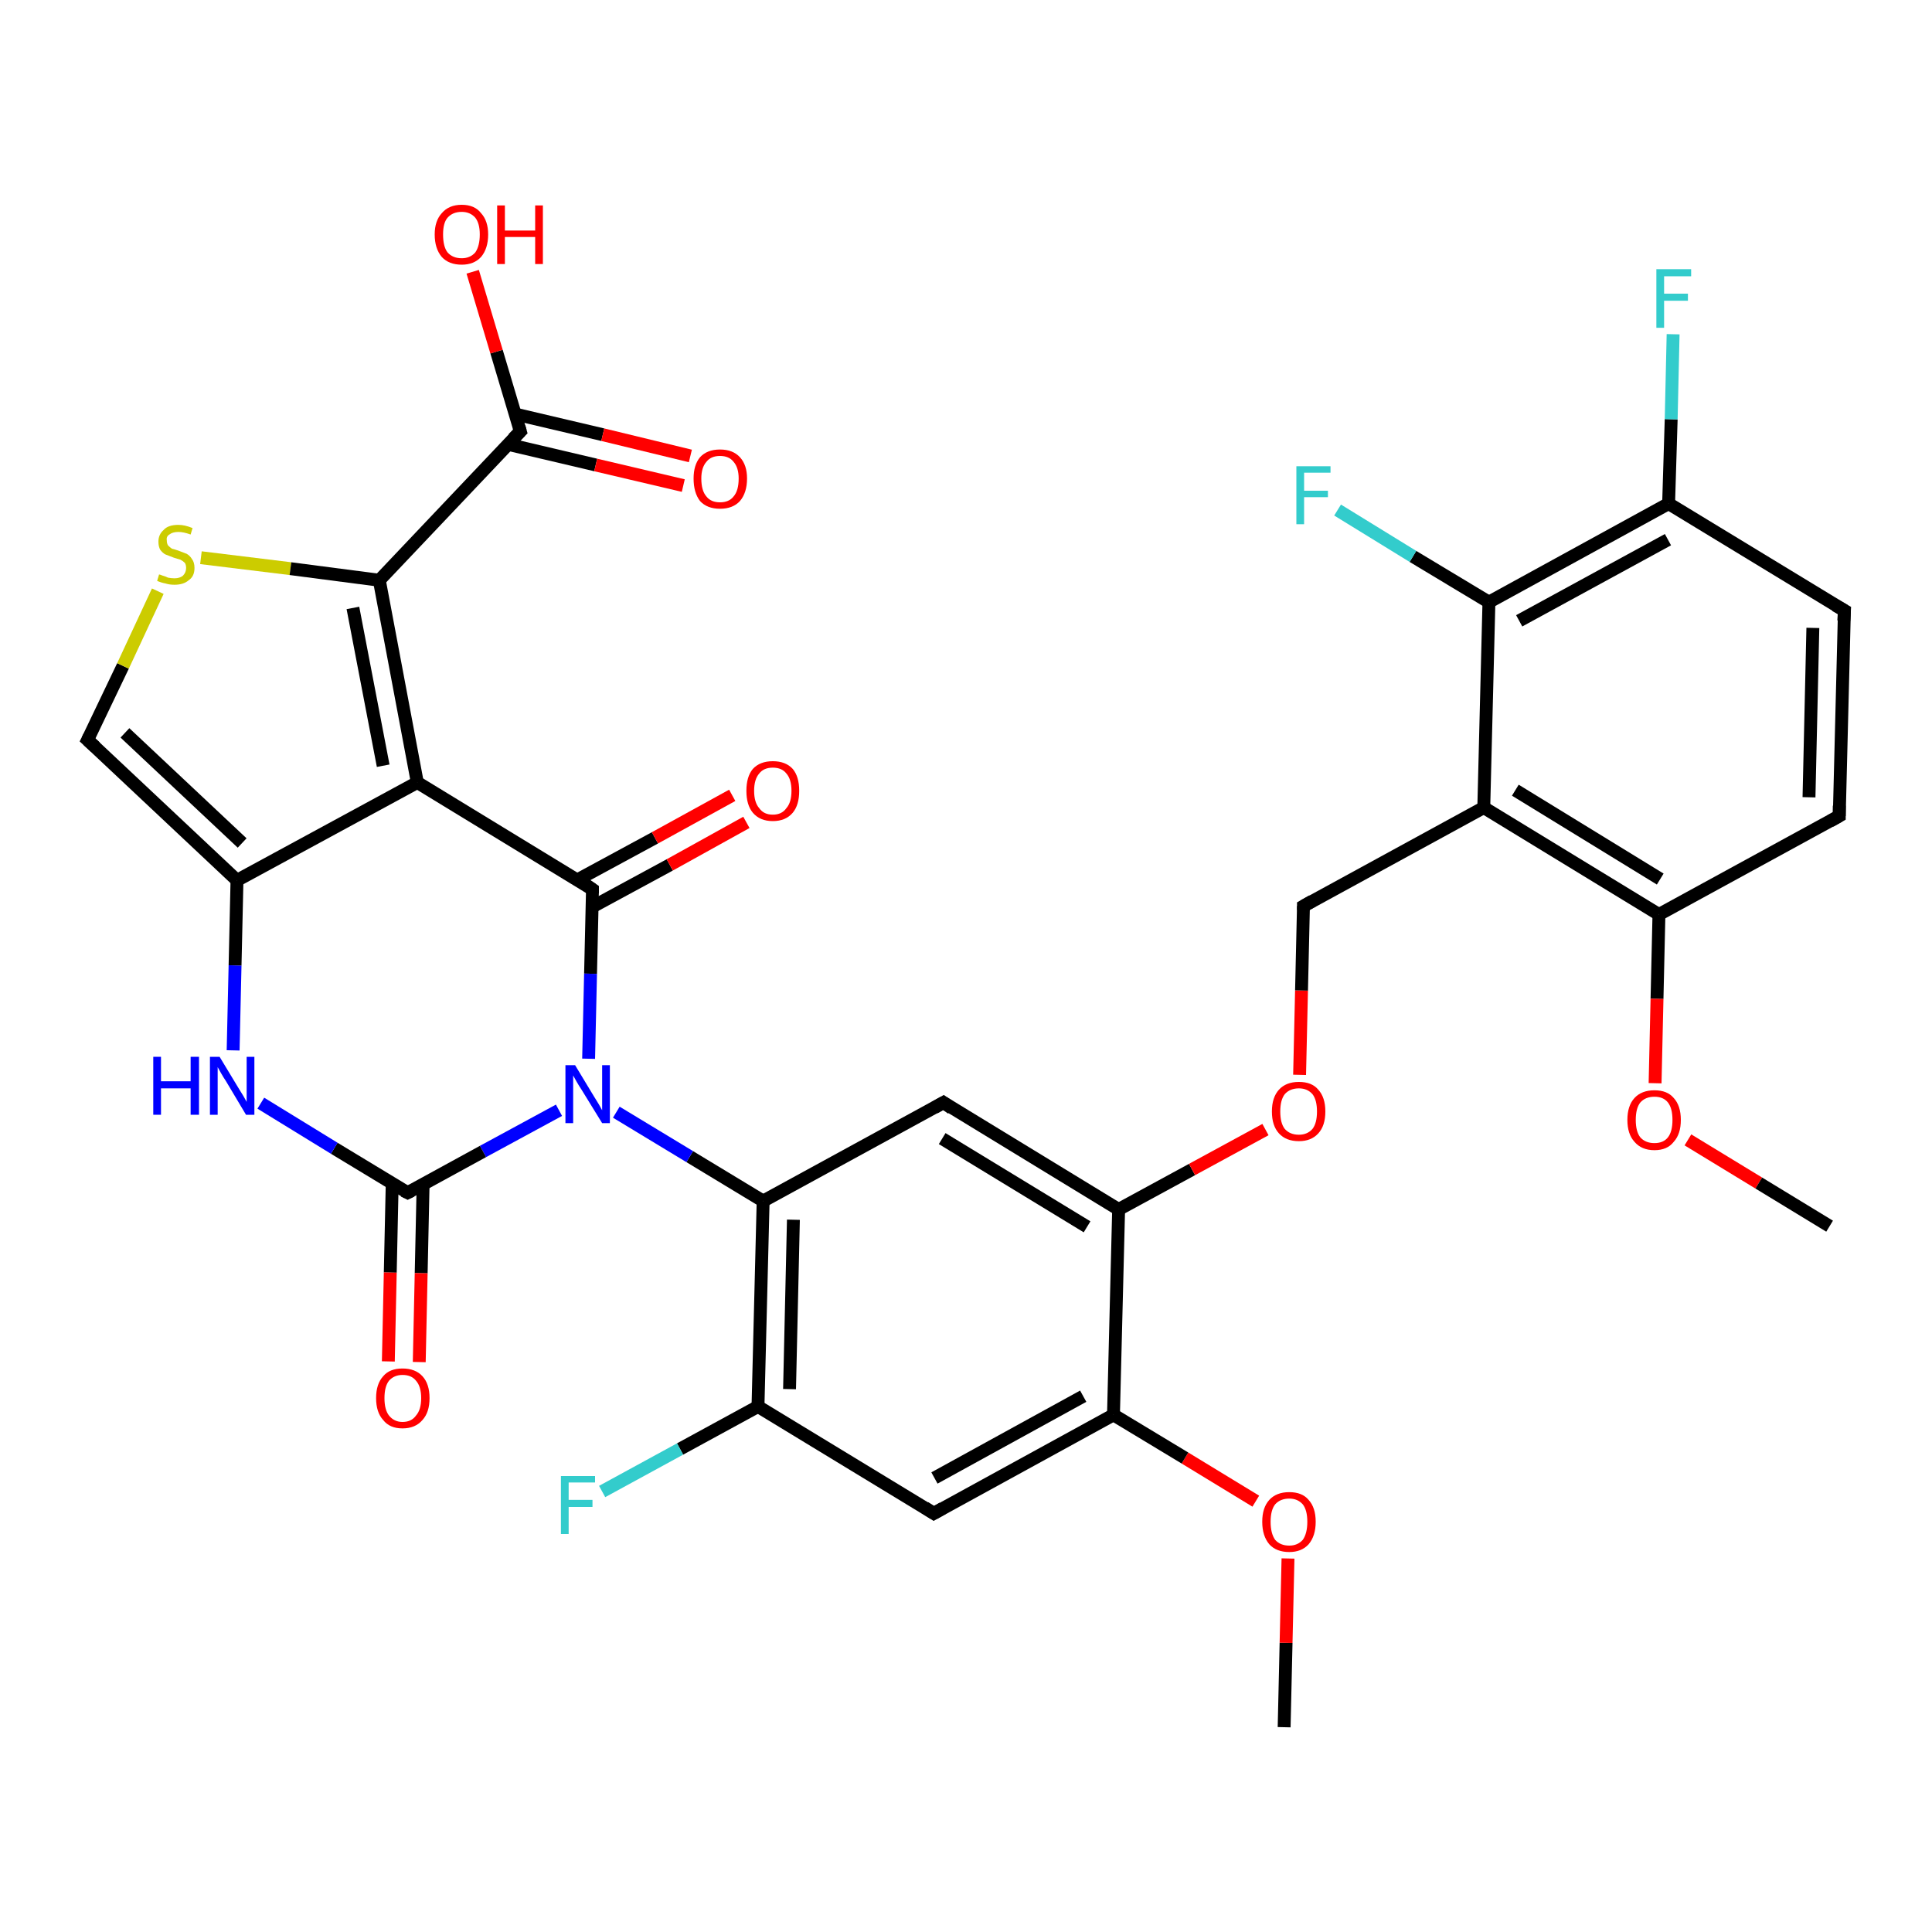 <?xml version='1.0' encoding='iso-8859-1'?>
<svg version='1.1' baseProfile='full'
              xmlns='http://www.w3.org/2000/svg'
                      xmlns:rdkit='http://www.rdkit.org/xml'
                      xmlns:xlink='http://www.w3.org/1999/xlink'
                  xml:space='preserve'
width='300px' height='300px' viewBox='0 0 300 300'>
<!-- END OF HEADER -->
<rect style='opacity:1.0;fill:#FFFFFF;stroke:none' width='300.0' height='300.0' x='0.0' y='0.0'> </rect>
<path class='bond-0 atom-0 atom-1' d='M 199.4,268.2 L 199.7,255.1' style='fill:none;fill-rule:evenodd;stroke:#000000;stroke-width:2.0px;stroke-linecap:butt;stroke-linejoin:miter;stroke-opacity:1' />
<path class='bond-0 atom-0 atom-1' d='M 199.7,255.1 L 200.0,242.0' style='fill:none;fill-rule:evenodd;stroke:#FF0000;stroke-width:2.0px;stroke-linecap:butt;stroke-linejoin:miter;stroke-opacity:1' />
<path class='bond-1 atom-1 atom-2' d='M 195.0,233.1 L 184.0,226.4' style='fill:none;fill-rule:evenodd;stroke:#FF0000;stroke-width:2.0px;stroke-linecap:butt;stroke-linejoin:miter;stroke-opacity:1' />
<path class='bond-1 atom-1 atom-2' d='M 184.0,226.4 L 172.9,219.7' style='fill:none;fill-rule:evenodd;stroke:#000000;stroke-width:2.0px;stroke-linecap:butt;stroke-linejoin:miter;stroke-opacity:1' />
<path class='bond-2 atom-2 atom-3' d='M 172.9,219.7 L 145.0,235.0' style='fill:none;fill-rule:evenodd;stroke:#000000;stroke-width:2.0px;stroke-linecap:butt;stroke-linejoin:miter;stroke-opacity:1' />
<path class='bond-2 atom-2 atom-3' d='M 168.2,216.8 L 145.1,229.5' style='fill:none;fill-rule:evenodd;stroke:#000000;stroke-width:2.0px;stroke-linecap:butt;stroke-linejoin:miter;stroke-opacity:1' />
<path class='bond-3 atom-3 atom-4' d='M 145.0,235.0 L 117.7,218.4' style='fill:none;fill-rule:evenodd;stroke:#000000;stroke-width:2.0px;stroke-linecap:butt;stroke-linejoin:miter;stroke-opacity:1' />
<path class='bond-4 atom-4 atom-5' d='M 117.7,218.4 L 105.6,225.0' style='fill:none;fill-rule:evenodd;stroke:#000000;stroke-width:2.0px;stroke-linecap:butt;stroke-linejoin:miter;stroke-opacity:1' />
<path class='bond-4 atom-4 atom-5' d='M 105.6,225.0 L 93.5,231.6' style='fill:none;fill-rule:evenodd;stroke:#33CCCC;stroke-width:2.0px;stroke-linecap:butt;stroke-linejoin:miter;stroke-opacity:1' />
<path class='bond-5 atom-4 atom-6' d='M 117.7,218.4 L 118.5,186.5' style='fill:none;fill-rule:evenodd;stroke:#000000;stroke-width:2.0px;stroke-linecap:butt;stroke-linejoin:miter;stroke-opacity:1' />
<path class='bond-5 atom-4 atom-6' d='M 122.6,215.7 L 123.2,189.4' style='fill:none;fill-rule:evenodd;stroke:#000000;stroke-width:2.0px;stroke-linecap:butt;stroke-linejoin:miter;stroke-opacity:1' />
<path class='bond-6 atom-6 atom-7' d='M 118.5,186.5 L 146.5,171.2' style='fill:none;fill-rule:evenodd;stroke:#000000;stroke-width:2.0px;stroke-linecap:butt;stroke-linejoin:miter;stroke-opacity:1' />
<path class='bond-7 atom-7 atom-8' d='M 146.5,171.2 L 173.7,187.8' style='fill:none;fill-rule:evenodd;stroke:#000000;stroke-width:2.0px;stroke-linecap:butt;stroke-linejoin:miter;stroke-opacity:1' />
<path class='bond-7 atom-7 atom-8' d='M 146.3,176.8 L 168.8,190.5' style='fill:none;fill-rule:evenodd;stroke:#000000;stroke-width:2.0px;stroke-linecap:butt;stroke-linejoin:miter;stroke-opacity:1' />
<path class='bond-8 atom-8 atom-9' d='M 173.7,187.8 L 185.1,181.6' style='fill:none;fill-rule:evenodd;stroke:#000000;stroke-width:2.0px;stroke-linecap:butt;stroke-linejoin:miter;stroke-opacity:1' />
<path class='bond-8 atom-8 atom-9' d='M 185.1,181.6 L 196.5,175.4' style='fill:none;fill-rule:evenodd;stroke:#FF0000;stroke-width:2.0px;stroke-linecap:butt;stroke-linejoin:miter;stroke-opacity:1' />
<path class='bond-9 atom-9 atom-10' d='M 201.8,166.9 L 202.1,153.8' style='fill:none;fill-rule:evenodd;stroke:#FF0000;stroke-width:2.0px;stroke-linecap:butt;stroke-linejoin:miter;stroke-opacity:1' />
<path class='bond-9 atom-9 atom-10' d='M 202.1,153.8 L 202.4,140.7' style='fill:none;fill-rule:evenodd;stroke:#000000;stroke-width:2.0px;stroke-linecap:butt;stroke-linejoin:miter;stroke-opacity:1' />
<path class='bond-10 atom-10 atom-11' d='M 202.4,140.7 L 230.4,125.4' style='fill:none;fill-rule:evenodd;stroke:#000000;stroke-width:2.0px;stroke-linecap:butt;stroke-linejoin:miter;stroke-opacity:1' />
<path class='bond-11 atom-11 atom-12' d='M 230.4,125.4 L 257.6,142.0' style='fill:none;fill-rule:evenodd;stroke:#000000;stroke-width:2.0px;stroke-linecap:butt;stroke-linejoin:miter;stroke-opacity:1' />
<path class='bond-11 atom-11 atom-12' d='M 235.3,122.7 L 257.8,136.5' style='fill:none;fill-rule:evenodd;stroke:#000000;stroke-width:2.0px;stroke-linecap:butt;stroke-linejoin:miter;stroke-opacity:1' />
<path class='bond-12 atom-12 atom-13' d='M 257.6,142.0 L 257.3,155.1' style='fill:none;fill-rule:evenodd;stroke:#000000;stroke-width:2.0px;stroke-linecap:butt;stroke-linejoin:miter;stroke-opacity:1' />
<path class='bond-12 atom-12 atom-13' d='M 257.3,155.1 L 257.0,168.2' style='fill:none;fill-rule:evenodd;stroke:#FF0000;stroke-width:2.0px;stroke-linecap:butt;stroke-linejoin:miter;stroke-opacity:1' />
<path class='bond-13 atom-13 atom-14' d='M 262.1,177.0 L 273.1,183.7' style='fill:none;fill-rule:evenodd;stroke:#FF0000;stroke-width:2.0px;stroke-linecap:butt;stroke-linejoin:miter;stroke-opacity:1' />
<path class='bond-13 atom-13 atom-14' d='M 273.1,183.7 L 284.1,190.4' style='fill:none;fill-rule:evenodd;stroke:#000000;stroke-width:2.0px;stroke-linecap:butt;stroke-linejoin:miter;stroke-opacity:1' />
<path class='bond-14 atom-12 atom-15' d='M 257.6,142.0 L 285.6,126.7' style='fill:none;fill-rule:evenodd;stroke:#000000;stroke-width:2.0px;stroke-linecap:butt;stroke-linejoin:miter;stroke-opacity:1' />
<path class='bond-15 atom-15 atom-16' d='M 285.6,126.7 L 286.4,94.8' style='fill:none;fill-rule:evenodd;stroke:#000000;stroke-width:2.0px;stroke-linecap:butt;stroke-linejoin:miter;stroke-opacity:1' />
<path class='bond-15 atom-15 atom-16' d='M 280.9,123.8 L 281.5,97.5' style='fill:none;fill-rule:evenodd;stroke:#000000;stroke-width:2.0px;stroke-linecap:butt;stroke-linejoin:miter;stroke-opacity:1' />
<path class='bond-16 atom-16 atom-17' d='M 286.4,94.8 L 259.1,78.2' style='fill:none;fill-rule:evenodd;stroke:#000000;stroke-width:2.0px;stroke-linecap:butt;stroke-linejoin:miter;stroke-opacity:1' />
<path class='bond-17 atom-17 atom-18' d='M 259.1,78.2 L 259.5,65.1' style='fill:none;fill-rule:evenodd;stroke:#000000;stroke-width:2.0px;stroke-linecap:butt;stroke-linejoin:miter;stroke-opacity:1' />
<path class='bond-17 atom-17 atom-18' d='M 259.5,65.1 L 259.8,51.9' style='fill:none;fill-rule:evenodd;stroke:#33CCCC;stroke-width:2.0px;stroke-linecap:butt;stroke-linejoin:miter;stroke-opacity:1' />
<path class='bond-18 atom-17 atom-19' d='M 259.1,78.2 L 231.2,93.5' style='fill:none;fill-rule:evenodd;stroke:#000000;stroke-width:2.0px;stroke-linecap:butt;stroke-linejoin:miter;stroke-opacity:1' />
<path class='bond-18 atom-17 atom-19' d='M 259.0,83.8 L 235.9,96.4' style='fill:none;fill-rule:evenodd;stroke:#000000;stroke-width:2.0px;stroke-linecap:butt;stroke-linejoin:miter;stroke-opacity:1' />
<path class='bond-19 atom-19 atom-20' d='M 231.2,93.5 L 219.4,86.4' style='fill:none;fill-rule:evenodd;stroke:#000000;stroke-width:2.0px;stroke-linecap:butt;stroke-linejoin:miter;stroke-opacity:1' />
<path class='bond-19 atom-19 atom-20' d='M 219.4,86.4 L 207.7,79.2' style='fill:none;fill-rule:evenodd;stroke:#33CCCC;stroke-width:2.0px;stroke-linecap:butt;stroke-linejoin:miter;stroke-opacity:1' />
<path class='bond-20 atom-6 atom-21' d='M 118.5,186.5 L 107.1,179.6' style='fill:none;fill-rule:evenodd;stroke:#000000;stroke-width:2.0px;stroke-linecap:butt;stroke-linejoin:miter;stroke-opacity:1' />
<path class='bond-20 atom-6 atom-21' d='M 107.1,179.6 L 95.7,172.7' style='fill:none;fill-rule:evenodd;stroke:#0000FF;stroke-width:2.0px;stroke-linecap:butt;stroke-linejoin:miter;stroke-opacity:1' />
<path class='bond-21 atom-21 atom-22' d='M 86.8,172.4 L 75.0,178.8' style='fill:none;fill-rule:evenodd;stroke:#0000FF;stroke-width:2.0px;stroke-linecap:butt;stroke-linejoin:miter;stroke-opacity:1' />
<path class='bond-21 atom-21 atom-22' d='M 75.0,178.8 L 63.3,185.2' style='fill:none;fill-rule:evenodd;stroke:#000000;stroke-width:2.0px;stroke-linecap:butt;stroke-linejoin:miter;stroke-opacity:1' />
<path class='bond-22 atom-22 atom-23' d='M 60.9,183.8 L 60.6,197.6' style='fill:none;fill-rule:evenodd;stroke:#000000;stroke-width:2.0px;stroke-linecap:butt;stroke-linejoin:miter;stroke-opacity:1' />
<path class='bond-22 atom-22 atom-23' d='M 60.6,197.6 L 60.3,211.4' style='fill:none;fill-rule:evenodd;stroke:#FF0000;stroke-width:2.0px;stroke-linecap:butt;stroke-linejoin:miter;stroke-opacity:1' />
<path class='bond-22 atom-22 atom-23' d='M 65.7,183.9 L 65.4,197.7' style='fill:none;fill-rule:evenodd;stroke:#000000;stroke-width:2.0px;stroke-linecap:butt;stroke-linejoin:miter;stroke-opacity:1' />
<path class='bond-22 atom-22 atom-23' d='M 65.4,197.7 L 65.1,211.5' style='fill:none;fill-rule:evenodd;stroke:#FF0000;stroke-width:2.0px;stroke-linecap:butt;stroke-linejoin:miter;stroke-opacity:1' />
<path class='bond-23 atom-22 atom-24' d='M 63.3,185.2 L 51.9,178.3' style='fill:none;fill-rule:evenodd;stroke:#000000;stroke-width:2.0px;stroke-linecap:butt;stroke-linejoin:miter;stroke-opacity:1' />
<path class='bond-23 atom-22 atom-24' d='M 51.9,178.3 L 40.5,171.3' style='fill:none;fill-rule:evenodd;stroke:#0000FF;stroke-width:2.0px;stroke-linecap:butt;stroke-linejoin:miter;stroke-opacity:1' />
<path class='bond-24 atom-24 atom-25' d='M 36.2,163.1 L 36.5,149.9' style='fill:none;fill-rule:evenodd;stroke:#0000FF;stroke-width:2.0px;stroke-linecap:butt;stroke-linejoin:miter;stroke-opacity:1' />
<path class='bond-24 atom-24 atom-25' d='M 36.5,149.9 L 36.8,136.7' style='fill:none;fill-rule:evenodd;stroke:#000000;stroke-width:2.0px;stroke-linecap:butt;stroke-linejoin:miter;stroke-opacity:1' />
<path class='bond-25 atom-25 atom-26' d='M 36.8,136.7 L 13.6,114.9' style='fill:none;fill-rule:evenodd;stroke:#000000;stroke-width:2.0px;stroke-linecap:butt;stroke-linejoin:miter;stroke-opacity:1' />
<path class='bond-25 atom-25 atom-26' d='M 37.6,130.9 L 19.4,113.8' style='fill:none;fill-rule:evenodd;stroke:#000000;stroke-width:2.0px;stroke-linecap:butt;stroke-linejoin:miter;stroke-opacity:1' />
<path class='bond-26 atom-26 atom-27' d='M 13.6,114.9 L 19.1,103.4' style='fill:none;fill-rule:evenodd;stroke:#000000;stroke-width:2.0px;stroke-linecap:butt;stroke-linejoin:miter;stroke-opacity:1' />
<path class='bond-26 atom-26 atom-27' d='M 19.1,103.4 L 24.5,91.8' style='fill:none;fill-rule:evenodd;stroke:#CCCC00;stroke-width:2.0px;stroke-linecap:butt;stroke-linejoin:miter;stroke-opacity:1' />
<path class='bond-27 atom-27 atom-28' d='M 31.2,86.6 L 45.1,88.3' style='fill:none;fill-rule:evenodd;stroke:#CCCC00;stroke-width:2.0px;stroke-linecap:butt;stroke-linejoin:miter;stroke-opacity:1' />
<path class='bond-27 atom-27 atom-28' d='M 45.1,88.3 L 58.9,90.1' style='fill:none;fill-rule:evenodd;stroke:#000000;stroke-width:2.0px;stroke-linecap:butt;stroke-linejoin:miter;stroke-opacity:1' />
<path class='bond-28 atom-28 atom-29' d='M 58.9,90.1 L 80.8,67.0' style='fill:none;fill-rule:evenodd;stroke:#000000;stroke-width:2.0px;stroke-linecap:butt;stroke-linejoin:miter;stroke-opacity:1' />
<path class='bond-29 atom-29 atom-30' d='M 80.8,67.0 L 77.1,54.6' style='fill:none;fill-rule:evenodd;stroke:#000000;stroke-width:2.0px;stroke-linecap:butt;stroke-linejoin:miter;stroke-opacity:1' />
<path class='bond-29 atom-29 atom-30' d='M 77.1,54.6 L 73.4,42.2' style='fill:none;fill-rule:evenodd;stroke:#FF0000;stroke-width:2.0px;stroke-linecap:butt;stroke-linejoin:miter;stroke-opacity:1' />
<path class='bond-30 atom-29 atom-31' d='M 78.9,69.0 L 92.5,72.2' style='fill:none;fill-rule:evenodd;stroke:#000000;stroke-width:2.0px;stroke-linecap:butt;stroke-linejoin:miter;stroke-opacity:1' />
<path class='bond-30 atom-29 atom-31' d='M 92.5,72.2 L 106.1,75.4' style='fill:none;fill-rule:evenodd;stroke:#FF0000;stroke-width:2.0px;stroke-linecap:butt;stroke-linejoin:miter;stroke-opacity:1' />
<path class='bond-30 atom-29 atom-31' d='M 80.0,64.3 L 93.6,67.5' style='fill:none;fill-rule:evenodd;stroke:#000000;stroke-width:2.0px;stroke-linecap:butt;stroke-linejoin:miter;stroke-opacity:1' />
<path class='bond-30 atom-29 atom-31' d='M 93.6,67.5 L 107.2,70.8' style='fill:none;fill-rule:evenodd;stroke:#FF0000;stroke-width:2.0px;stroke-linecap:butt;stroke-linejoin:miter;stroke-opacity:1' />
<path class='bond-31 atom-28 atom-32' d='M 58.9,90.1 L 64.8,121.5' style='fill:none;fill-rule:evenodd;stroke:#000000;stroke-width:2.0px;stroke-linecap:butt;stroke-linejoin:miter;stroke-opacity:1' />
<path class='bond-31 atom-28 atom-32' d='M 54.8,94.4 L 59.5,118.9' style='fill:none;fill-rule:evenodd;stroke:#000000;stroke-width:2.0px;stroke-linecap:butt;stroke-linejoin:miter;stroke-opacity:1' />
<path class='bond-32 atom-32 atom-33' d='M 64.8,121.5 L 92.0,138.1' style='fill:none;fill-rule:evenodd;stroke:#000000;stroke-width:2.0px;stroke-linecap:butt;stroke-linejoin:miter;stroke-opacity:1' />
<path class='bond-33 atom-33 atom-34' d='M 92.0,140.8 L 104.0,134.3' style='fill:none;fill-rule:evenodd;stroke:#000000;stroke-width:2.0px;stroke-linecap:butt;stroke-linejoin:miter;stroke-opacity:1' />
<path class='bond-33 atom-33 atom-34' d='M 104.0,134.3 L 115.9,127.7' style='fill:none;fill-rule:evenodd;stroke:#FF0000;stroke-width:2.0px;stroke-linecap:butt;stroke-linejoin:miter;stroke-opacity:1' />
<path class='bond-33 atom-33 atom-34' d='M 89.7,136.6 L 101.7,130.1' style='fill:none;fill-rule:evenodd;stroke:#000000;stroke-width:2.0px;stroke-linecap:butt;stroke-linejoin:miter;stroke-opacity:1' />
<path class='bond-33 atom-33 atom-34' d='M 101.7,130.1 L 113.7,123.5' style='fill:none;fill-rule:evenodd;stroke:#FF0000;stroke-width:2.0px;stroke-linecap:butt;stroke-linejoin:miter;stroke-opacity:1' />
<path class='bond-34 atom-8 atom-2' d='M 173.7,187.8 L 172.9,219.7' style='fill:none;fill-rule:evenodd;stroke:#000000;stroke-width:2.0px;stroke-linecap:butt;stroke-linejoin:miter;stroke-opacity:1' />
<path class='bond-35 atom-19 atom-11' d='M 231.2,93.5 L 230.4,125.4' style='fill:none;fill-rule:evenodd;stroke:#000000;stroke-width:2.0px;stroke-linecap:butt;stroke-linejoin:miter;stroke-opacity:1' />
<path class='bond-36 atom-33 atom-21' d='M 92.0,138.1 L 91.7,151.2' style='fill:none;fill-rule:evenodd;stroke:#000000;stroke-width:2.0px;stroke-linecap:butt;stroke-linejoin:miter;stroke-opacity:1' />
<path class='bond-36 atom-33 atom-21' d='M 91.7,151.2 L 91.4,164.4' style='fill:none;fill-rule:evenodd;stroke:#0000FF;stroke-width:2.0px;stroke-linecap:butt;stroke-linejoin:miter;stroke-opacity:1' />
<path class='bond-37 atom-32 atom-25' d='M 64.8,121.5 L 36.8,136.7' style='fill:none;fill-rule:evenodd;stroke:#000000;stroke-width:2.0px;stroke-linecap:butt;stroke-linejoin:miter;stroke-opacity:1' />
<path d='M 146.4,234.2 L 145.0,235.0 L 143.6,234.1' style='fill:none;stroke:#000000;stroke-width:2.0px;stroke-linecap:butt;stroke-linejoin:miter;stroke-opacity:1;' />
<path d='M 145.1,172.0 L 146.5,171.2 L 147.8,172.1' style='fill:none;stroke:#000000;stroke-width:2.0px;stroke-linecap:butt;stroke-linejoin:miter;stroke-opacity:1;' />
<path d='M 202.4,141.3 L 202.4,140.7 L 203.8,139.9' style='fill:none;stroke:#000000;stroke-width:2.0px;stroke-linecap:butt;stroke-linejoin:miter;stroke-opacity:1;' />
<path d='M 284.2,127.5 L 285.6,126.7 L 285.6,125.1' style='fill:none;stroke:#000000;stroke-width:2.0px;stroke-linecap:butt;stroke-linejoin:miter;stroke-opacity:1;' />
<path d='M 286.3,96.4 L 286.4,94.8 L 285.0,94.0' style='fill:none;stroke:#000000;stroke-width:2.0px;stroke-linecap:butt;stroke-linejoin:miter;stroke-opacity:1;' />
<path d='M 63.9,184.9 L 63.3,185.2 L 62.7,184.9' style='fill:none;stroke:#000000;stroke-width:2.0px;stroke-linecap:butt;stroke-linejoin:miter;stroke-opacity:1;' />
<path d='M 14.8,116.0 L 13.6,114.9 L 13.9,114.3' style='fill:none;stroke:#000000;stroke-width:2.0px;stroke-linecap:butt;stroke-linejoin:miter;stroke-opacity:1;' />
<path d='M 79.7,68.1 L 80.8,67.0 L 80.6,66.3' style='fill:none;stroke:#000000;stroke-width:2.0px;stroke-linecap:butt;stroke-linejoin:miter;stroke-opacity:1;' />
<path d='M 90.7,137.2 L 92.0,138.1 L 92.0,138.7' style='fill:none;stroke:#000000;stroke-width:2.0px;stroke-linecap:butt;stroke-linejoin:miter;stroke-opacity:1;' />
<path class='atom-1' d='M 196.0 236.3
Q 196.0 234.1, 197.1 232.9
Q 198.2 231.7, 200.2 231.7
Q 202.2 231.7, 203.2 232.9
Q 204.3 234.1, 204.3 236.3
Q 204.3 238.5, 203.2 239.8
Q 202.1 241.0, 200.2 241.0
Q 198.2 241.0, 197.1 239.8
Q 196.0 238.5, 196.0 236.3
M 200.2 240.0
Q 201.5 240.0, 202.3 239.1
Q 203.0 238.1, 203.0 236.3
Q 203.0 234.5, 202.3 233.6
Q 201.5 232.7, 200.2 232.7
Q 198.8 232.7, 198.0 233.6
Q 197.3 234.5, 197.3 236.3
Q 197.3 238.1, 198.0 239.1
Q 198.8 240.0, 200.2 240.0
' fill='#FF0000'/>
<path class='atom-5' d='M 87.1 229.2
L 92.4 229.2
L 92.4 230.2
L 88.3 230.2
L 88.3 232.9
L 92.0 232.9
L 92.0 234.0
L 88.3 234.0
L 88.3 238.2
L 87.1 238.2
L 87.1 229.2
' fill='#33CCCC'/>
<path class='atom-9' d='M 197.5 172.6
Q 197.5 170.4, 198.6 169.2
Q 199.7 168.0, 201.7 168.0
Q 203.7 168.0, 204.7 169.2
Q 205.8 170.4, 205.8 172.6
Q 205.8 174.8, 204.7 176.0
Q 203.6 177.2, 201.7 177.2
Q 199.7 177.2, 198.6 176.0
Q 197.5 174.8, 197.5 172.6
M 201.7 176.2
Q 203.0 176.2, 203.8 175.3
Q 204.5 174.4, 204.5 172.6
Q 204.5 170.8, 203.8 169.9
Q 203.0 169.0, 201.7 169.0
Q 200.3 169.0, 199.5 169.9
Q 198.8 170.8, 198.8 172.6
Q 198.8 174.4, 199.5 175.3
Q 200.3 176.2, 201.7 176.2
' fill='#FF0000'/>
<path class='atom-13' d='M 252.7 173.9
Q 252.7 171.7, 253.8 170.5
Q 254.9 169.3, 256.9 169.3
Q 258.9 169.3, 259.9 170.5
Q 261.0 171.7, 261.0 173.9
Q 261.0 176.1, 259.9 177.3
Q 258.9 178.6, 256.9 178.6
Q 254.9 178.6, 253.8 177.3
Q 252.7 176.1, 252.7 173.9
M 256.9 177.5
Q 258.3 177.5, 259.0 176.6
Q 259.7 175.7, 259.7 173.9
Q 259.7 172.1, 259.0 171.2
Q 258.3 170.3, 256.9 170.3
Q 255.5 170.3, 254.7 171.2
Q 254.0 172.1, 254.0 173.9
Q 254.0 175.7, 254.7 176.6
Q 255.5 177.5, 256.9 177.5
' fill='#FF0000'/>
<path class='atom-18' d='M 257.2 41.8
L 262.6 41.8
L 262.6 42.9
L 258.4 42.9
L 258.4 45.6
L 262.1 45.6
L 262.1 46.7
L 258.4 46.7
L 258.4 50.9
L 257.2 50.9
L 257.2 41.8
' fill='#33CCCC'/>
<path class='atom-20' d='M 201.3 72.4
L 206.6 72.4
L 206.6 73.4
L 202.5 73.4
L 202.5 76.2
L 206.2 76.2
L 206.2 77.2
L 202.5 77.2
L 202.5 81.4
L 201.3 81.4
L 201.3 72.4
' fill='#33CCCC'/>
<path class='atom-21' d='M 89.3 165.4
L 92.2 170.2
Q 92.5 170.7, 93.0 171.5
Q 93.5 172.4, 93.5 172.4
L 93.5 165.4
L 94.7 165.4
L 94.7 174.4
L 93.5 174.4
L 90.3 169.2
Q 89.9 168.6, 89.5 167.9
Q 89.1 167.2, 89.0 167.0
L 89.0 174.4
L 87.8 174.4
L 87.8 165.4
L 89.3 165.4
' fill='#0000FF'/>
<path class='atom-23' d='M 58.4 217.1
Q 58.4 214.9, 59.5 213.7
Q 60.5 212.5, 62.5 212.5
Q 64.5 212.5, 65.6 213.7
Q 66.7 214.9, 66.7 217.1
Q 66.7 219.3, 65.6 220.5
Q 64.5 221.8, 62.5 221.8
Q 60.5 221.8, 59.5 220.5
Q 58.4 219.3, 58.4 217.1
M 62.5 220.8
Q 63.9 220.8, 64.6 219.8
Q 65.4 218.9, 65.4 217.1
Q 65.4 215.3, 64.6 214.4
Q 63.9 213.5, 62.5 213.5
Q 61.2 213.5, 60.4 214.4
Q 59.7 215.3, 59.7 217.1
Q 59.7 218.9, 60.4 219.8
Q 61.2 220.8, 62.5 220.8
' fill='#FF0000'/>
<path class='atom-24' d='M 23.8 164.1
L 25.0 164.1
L 25.0 167.9
L 29.6 167.9
L 29.6 164.1
L 30.9 164.1
L 30.9 173.1
L 29.6 173.1
L 29.6 169.0
L 25.0 169.0
L 25.0 173.1
L 23.8 173.1
L 23.8 164.1
' fill='#0000FF'/>
<path class='atom-24' d='M 34.1 164.1
L 37.0 168.9
Q 37.3 169.4, 37.8 170.2
Q 38.3 171.1, 38.3 171.1
L 38.3 164.1
L 39.5 164.1
L 39.5 173.1
L 38.2 173.1
L 35.1 167.9
Q 34.7 167.3, 34.3 166.6
Q 33.9 165.9, 33.8 165.7
L 33.8 173.1
L 32.6 173.1
L 32.6 164.1
L 34.1 164.1
' fill='#0000FF'/>
<path class='atom-27' d='M 24.7 89.2
Q 24.8 89.2, 25.3 89.4
Q 25.7 89.5, 26.1 89.7
Q 26.6 89.8, 27.1 89.8
Q 27.9 89.8, 28.4 89.4
Q 28.9 88.9, 28.9 88.2
Q 28.9 87.7, 28.7 87.4
Q 28.4 87.1, 28.0 86.9
Q 27.7 86.8, 27.0 86.6
Q 26.2 86.3, 25.7 86.1
Q 25.3 85.9, 24.9 85.4
Q 24.6 84.9, 24.6 84.1
Q 24.6 83.0, 25.4 82.3
Q 26.1 81.5, 27.7 81.5
Q 28.7 81.5, 29.9 82.0
L 29.6 83.0
Q 28.5 82.6, 27.7 82.6
Q 26.8 82.6, 26.3 83.0
Q 25.8 83.3, 25.9 83.9
Q 25.9 84.4, 26.1 84.7
Q 26.4 85.0, 26.7 85.2
Q 27.1 85.3, 27.7 85.5
Q 28.5 85.8, 29.0 86.0
Q 29.5 86.3, 29.8 86.8
Q 30.2 87.3, 30.2 88.2
Q 30.2 89.5, 29.3 90.1
Q 28.5 90.8, 27.1 90.8
Q 26.3 90.8, 25.7 90.6
Q 25.1 90.5, 24.4 90.2
L 24.7 89.2
' fill='#CCCC00'/>
<path class='atom-30' d='M 67.5 36.4
Q 67.5 34.3, 68.6 33.1
Q 69.7 31.8, 71.7 31.8
Q 73.7 31.8, 74.7 33.1
Q 75.8 34.3, 75.8 36.4
Q 75.8 38.6, 74.7 39.9
Q 73.6 41.1, 71.7 41.1
Q 69.7 41.1, 68.6 39.9
Q 67.5 38.6, 67.5 36.4
M 71.7 40.1
Q 73.0 40.1, 73.8 39.2
Q 74.5 38.2, 74.5 36.4
Q 74.5 34.7, 73.8 33.8
Q 73.0 32.9, 71.7 32.9
Q 70.3 32.9, 69.5 33.8
Q 68.8 34.6, 68.8 36.4
Q 68.8 38.3, 69.5 39.2
Q 70.3 40.1, 71.7 40.1
' fill='#FF0000'/>
<path class='atom-30' d='M 77.2 31.9
L 78.4 31.9
L 78.4 35.8
L 83.1 35.8
L 83.1 31.9
L 84.3 31.9
L 84.3 41.0
L 83.1 41.0
L 83.1 36.8
L 78.4 36.8
L 78.4 41.0
L 77.2 41.0
L 77.2 31.9
' fill='#FF0000'/>
<path class='atom-31' d='M 107.7 74.3
Q 107.7 72.2, 108.7 71.0
Q 109.8 69.8, 111.8 69.8
Q 113.8 69.8, 114.9 71.0
Q 116.0 72.2, 116.0 74.3
Q 116.0 76.5, 114.9 77.8
Q 113.8 79.0, 111.8 79.0
Q 109.8 79.0, 108.7 77.8
Q 107.7 76.5, 107.7 74.3
M 111.8 78.0
Q 113.2 78.0, 113.9 77.1
Q 114.7 76.2, 114.7 74.3
Q 114.7 72.6, 113.9 71.7
Q 113.2 70.8, 111.8 70.8
Q 110.4 70.8, 109.7 71.7
Q 108.9 72.6, 108.9 74.3
Q 108.9 76.2, 109.7 77.1
Q 110.4 78.0, 111.8 78.0
' fill='#FF0000'/>
<path class='atom-34' d='M 115.9 122.8
Q 115.9 120.6, 116.9 119.4
Q 118.0 118.2, 120.0 118.2
Q 122.0 118.2, 123.1 119.4
Q 124.1 120.6, 124.1 122.8
Q 124.1 125.0, 123.1 126.2
Q 122.0 127.5, 120.0 127.5
Q 118.0 127.5, 116.9 126.2
Q 115.9 125.0, 115.9 122.8
M 120.0 126.5
Q 121.4 126.5, 122.1 125.5
Q 122.9 124.6, 122.9 122.8
Q 122.9 121.0, 122.1 120.1
Q 121.4 119.2, 120.0 119.2
Q 118.6 119.2, 117.9 120.1
Q 117.1 121.0, 117.1 122.8
Q 117.1 124.6, 117.9 125.5
Q 118.6 126.5, 120.0 126.5
' fill='#FF0000'/>
</svg>
